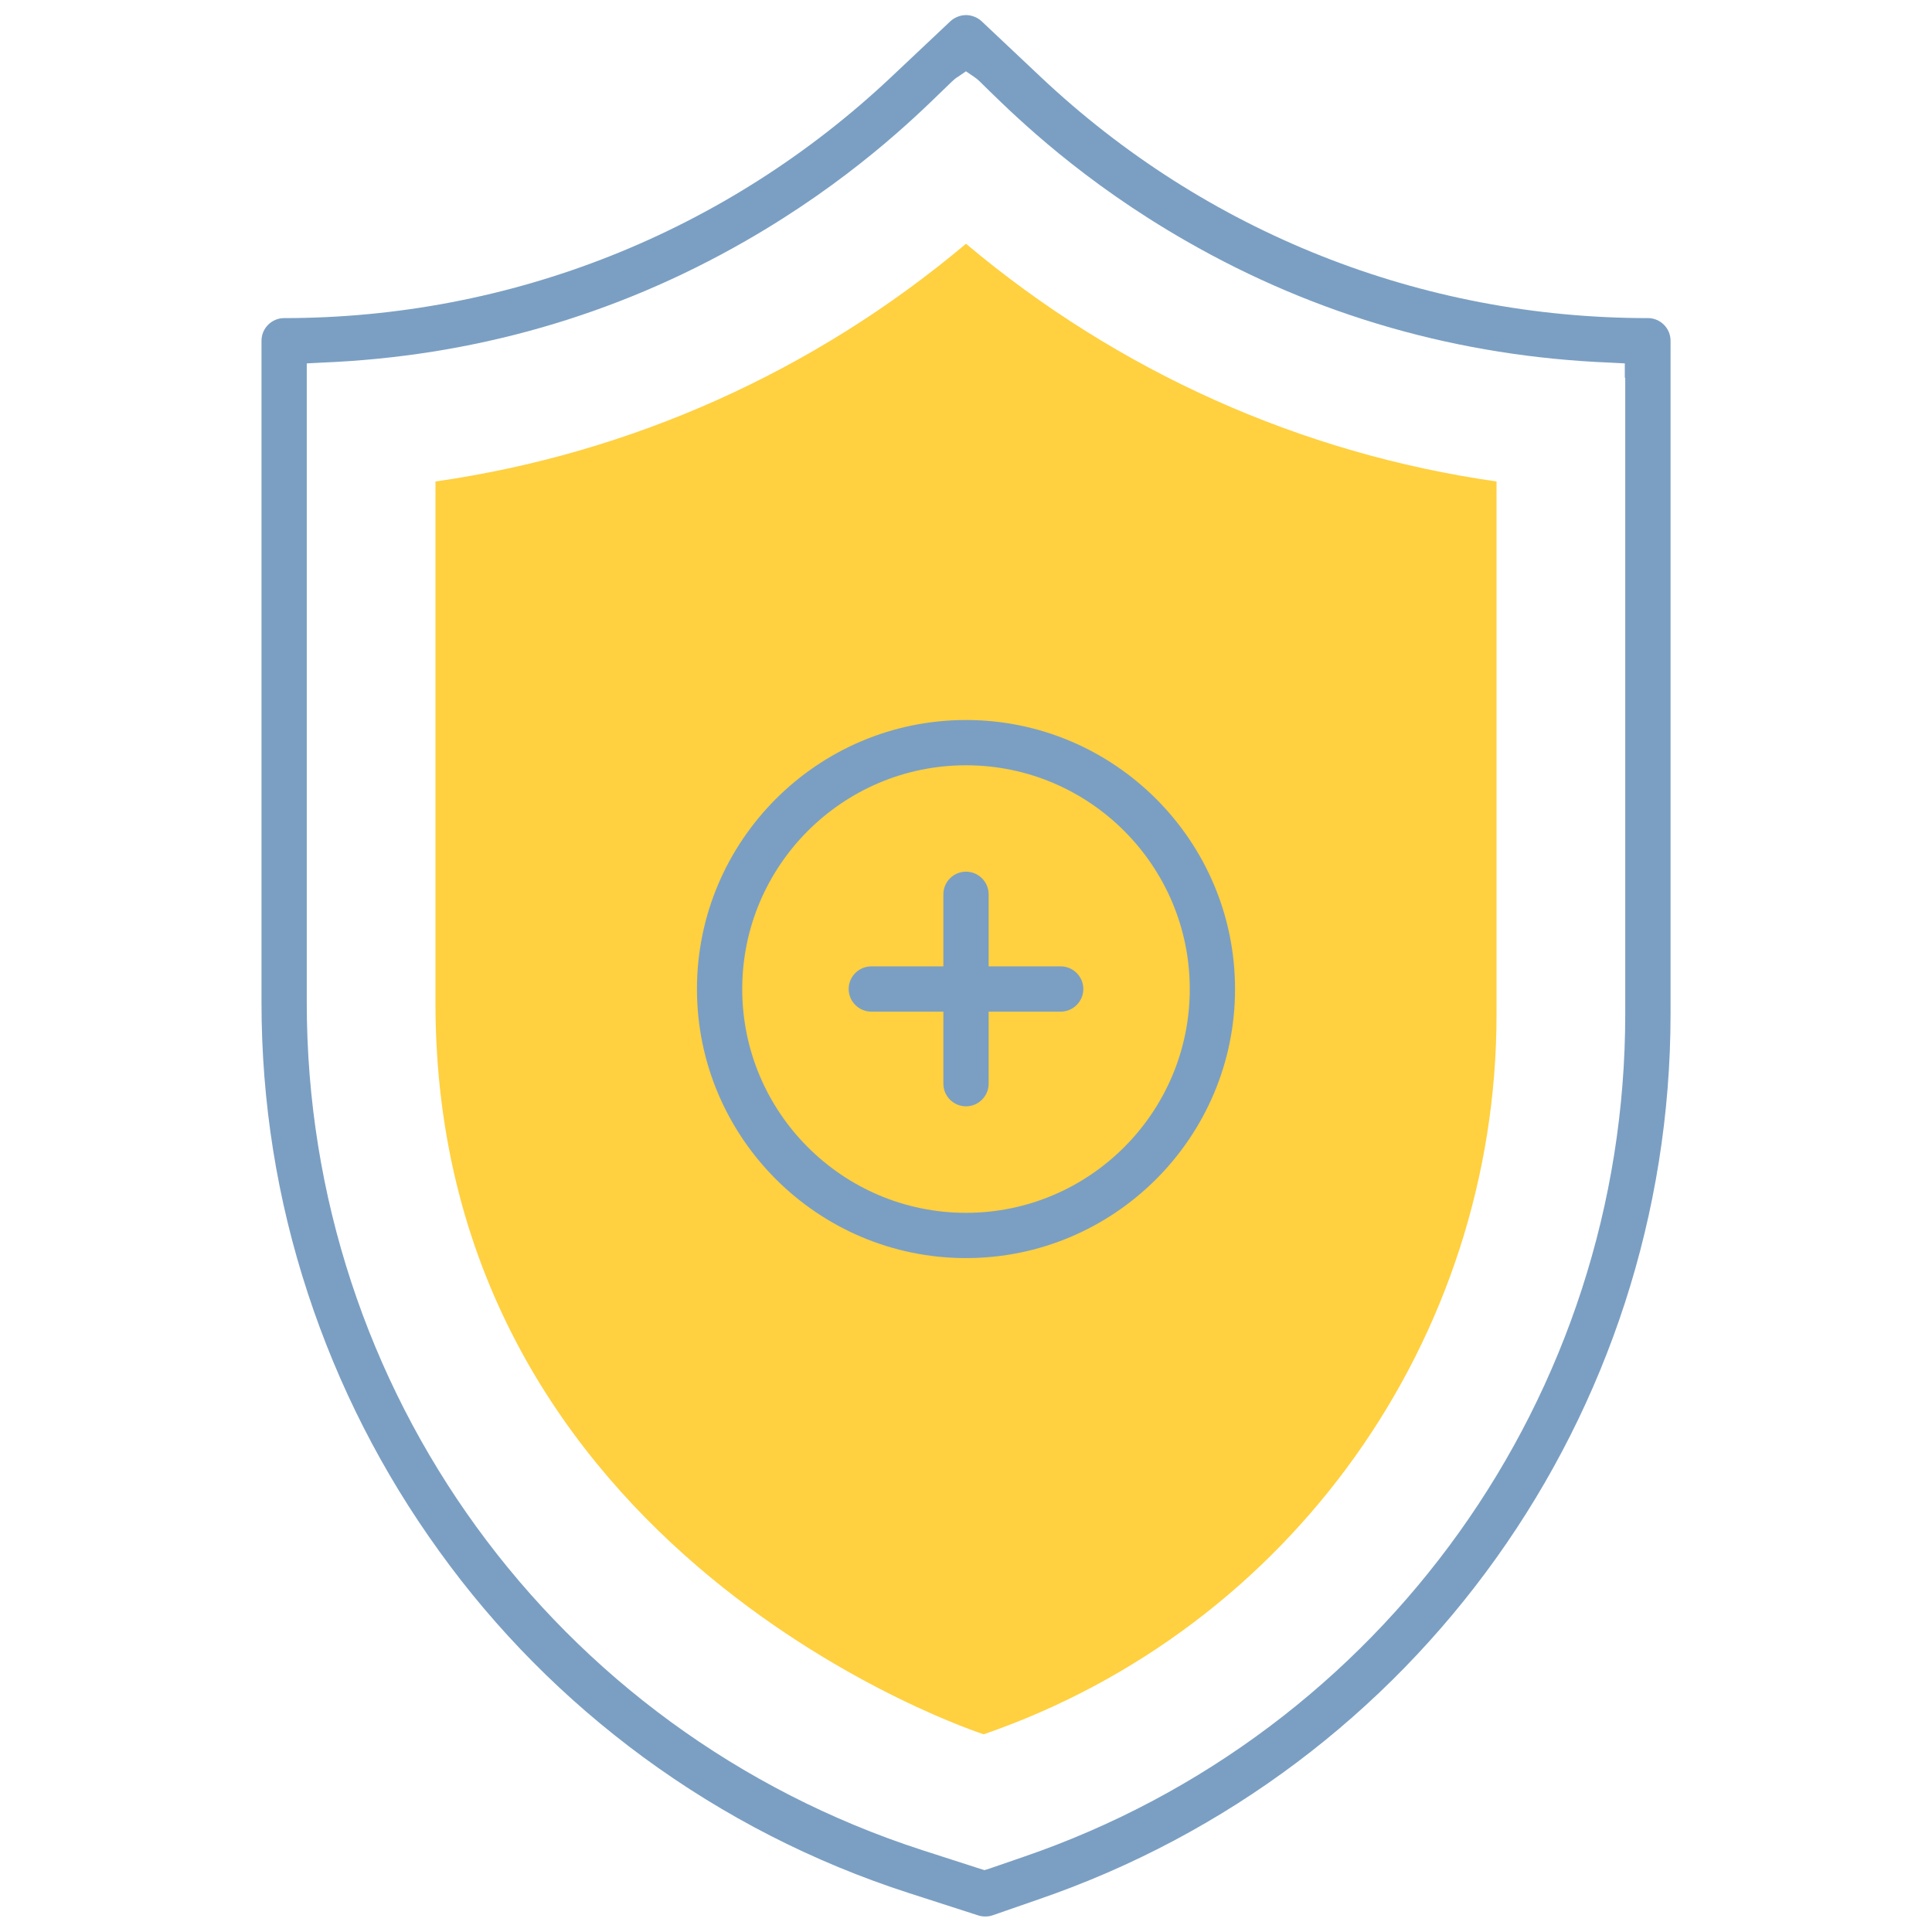 <svg fill="none" height="74" viewBox="0 0 74 74" width="74" xmlns="http://www.w3.org/2000/svg"><path d="m16.679 38.416v-19.974c7.472-1.069 14.496-4.206 20.321-9.105 5.825 4.9 12.834 8.036 20.321 9.105v20.408c0 12.444-7.891 23.515-19.642 27.577-.015 0-21-6.779-21-28.01z" fill="#ffd040"/><g fill="#7b9fc3"><path d="m36.133 34.254v2.182.578h-.578-2.182c-.477 0-.867.39-.867.867 0 .477.39.867.867.867h2.182.578v.578 2.182c0 .477.39.867.867.867.477 0 .867-.39.867-.867v-2.182-.578h.578 2.182c.477 0 .867-.39.867-.867 0-.477-.39-.867-.867-.867h-2.182-.578v-.578-2.182c0-.477-.39-.867-.867-.867-.477 0-.867.39-.867.867z"/><path d="m26.695 37.883c0 5.68 4.625 10.305 10.305 10.305s10.305-4.625 10.305-10.305-4.625-10.305-10.305-10.305-10.305 4.625-10.305 10.305zm18.876 0c0 4.726-3.845 8.571-8.571 8.571s-8.571-3.845-8.571-8.571 3.845-8.571 8.571-8.571 8.571 3.845 8.571 8.571z"/><path d="m63.117 12.184c-8.686 0-16.939-3.281-23.255-9.236l-2.269-2.139c-.159-.145-.376-.231-.593-.231s-.434.087-.593.231l-2.269 2.139c-6.316 5.955-14.583 9.236-23.255 9.236-.477 0-.867.39-.867.867v25.351c0 3.801.593 7.545 1.778 11.143 1.156 3.527 2.847 6.851 5.03 9.871 2.183 3.035 4.813 5.68 7.819 7.891 3.093 2.269 6.504 4.018 10.175 5.203l2.645.853c.087.029.173.043.275.043s.188-.014.275-.043l1.749-.607c14.496-4.972 24.224-18.601 24.224-33.922v-25.784c0-.477-.39-.867-.867-.867zm-.867 2.284v24.382c0 14.583-9.264 27.548-23.053 32.274l-1.301.448-.188.058-.188-.058-2.197-.708c-14.092-4.567-23.573-17.618-23.573-32.447v-23.949-.549l.549-.029c5.796-.231 11.259-1.792 16.245-4.654 3.989-2.284 6.489-4.726 7.559-5.767.318-.304.448-.448.578-.52l.318-.217.318.217c.116.072.26.217.564.52 1.07 1.041 3.57 3.483 7.559 5.767 4.986 2.862 10.45 4.423 16.245 4.654l.549.029v.549z"/></g></svg>